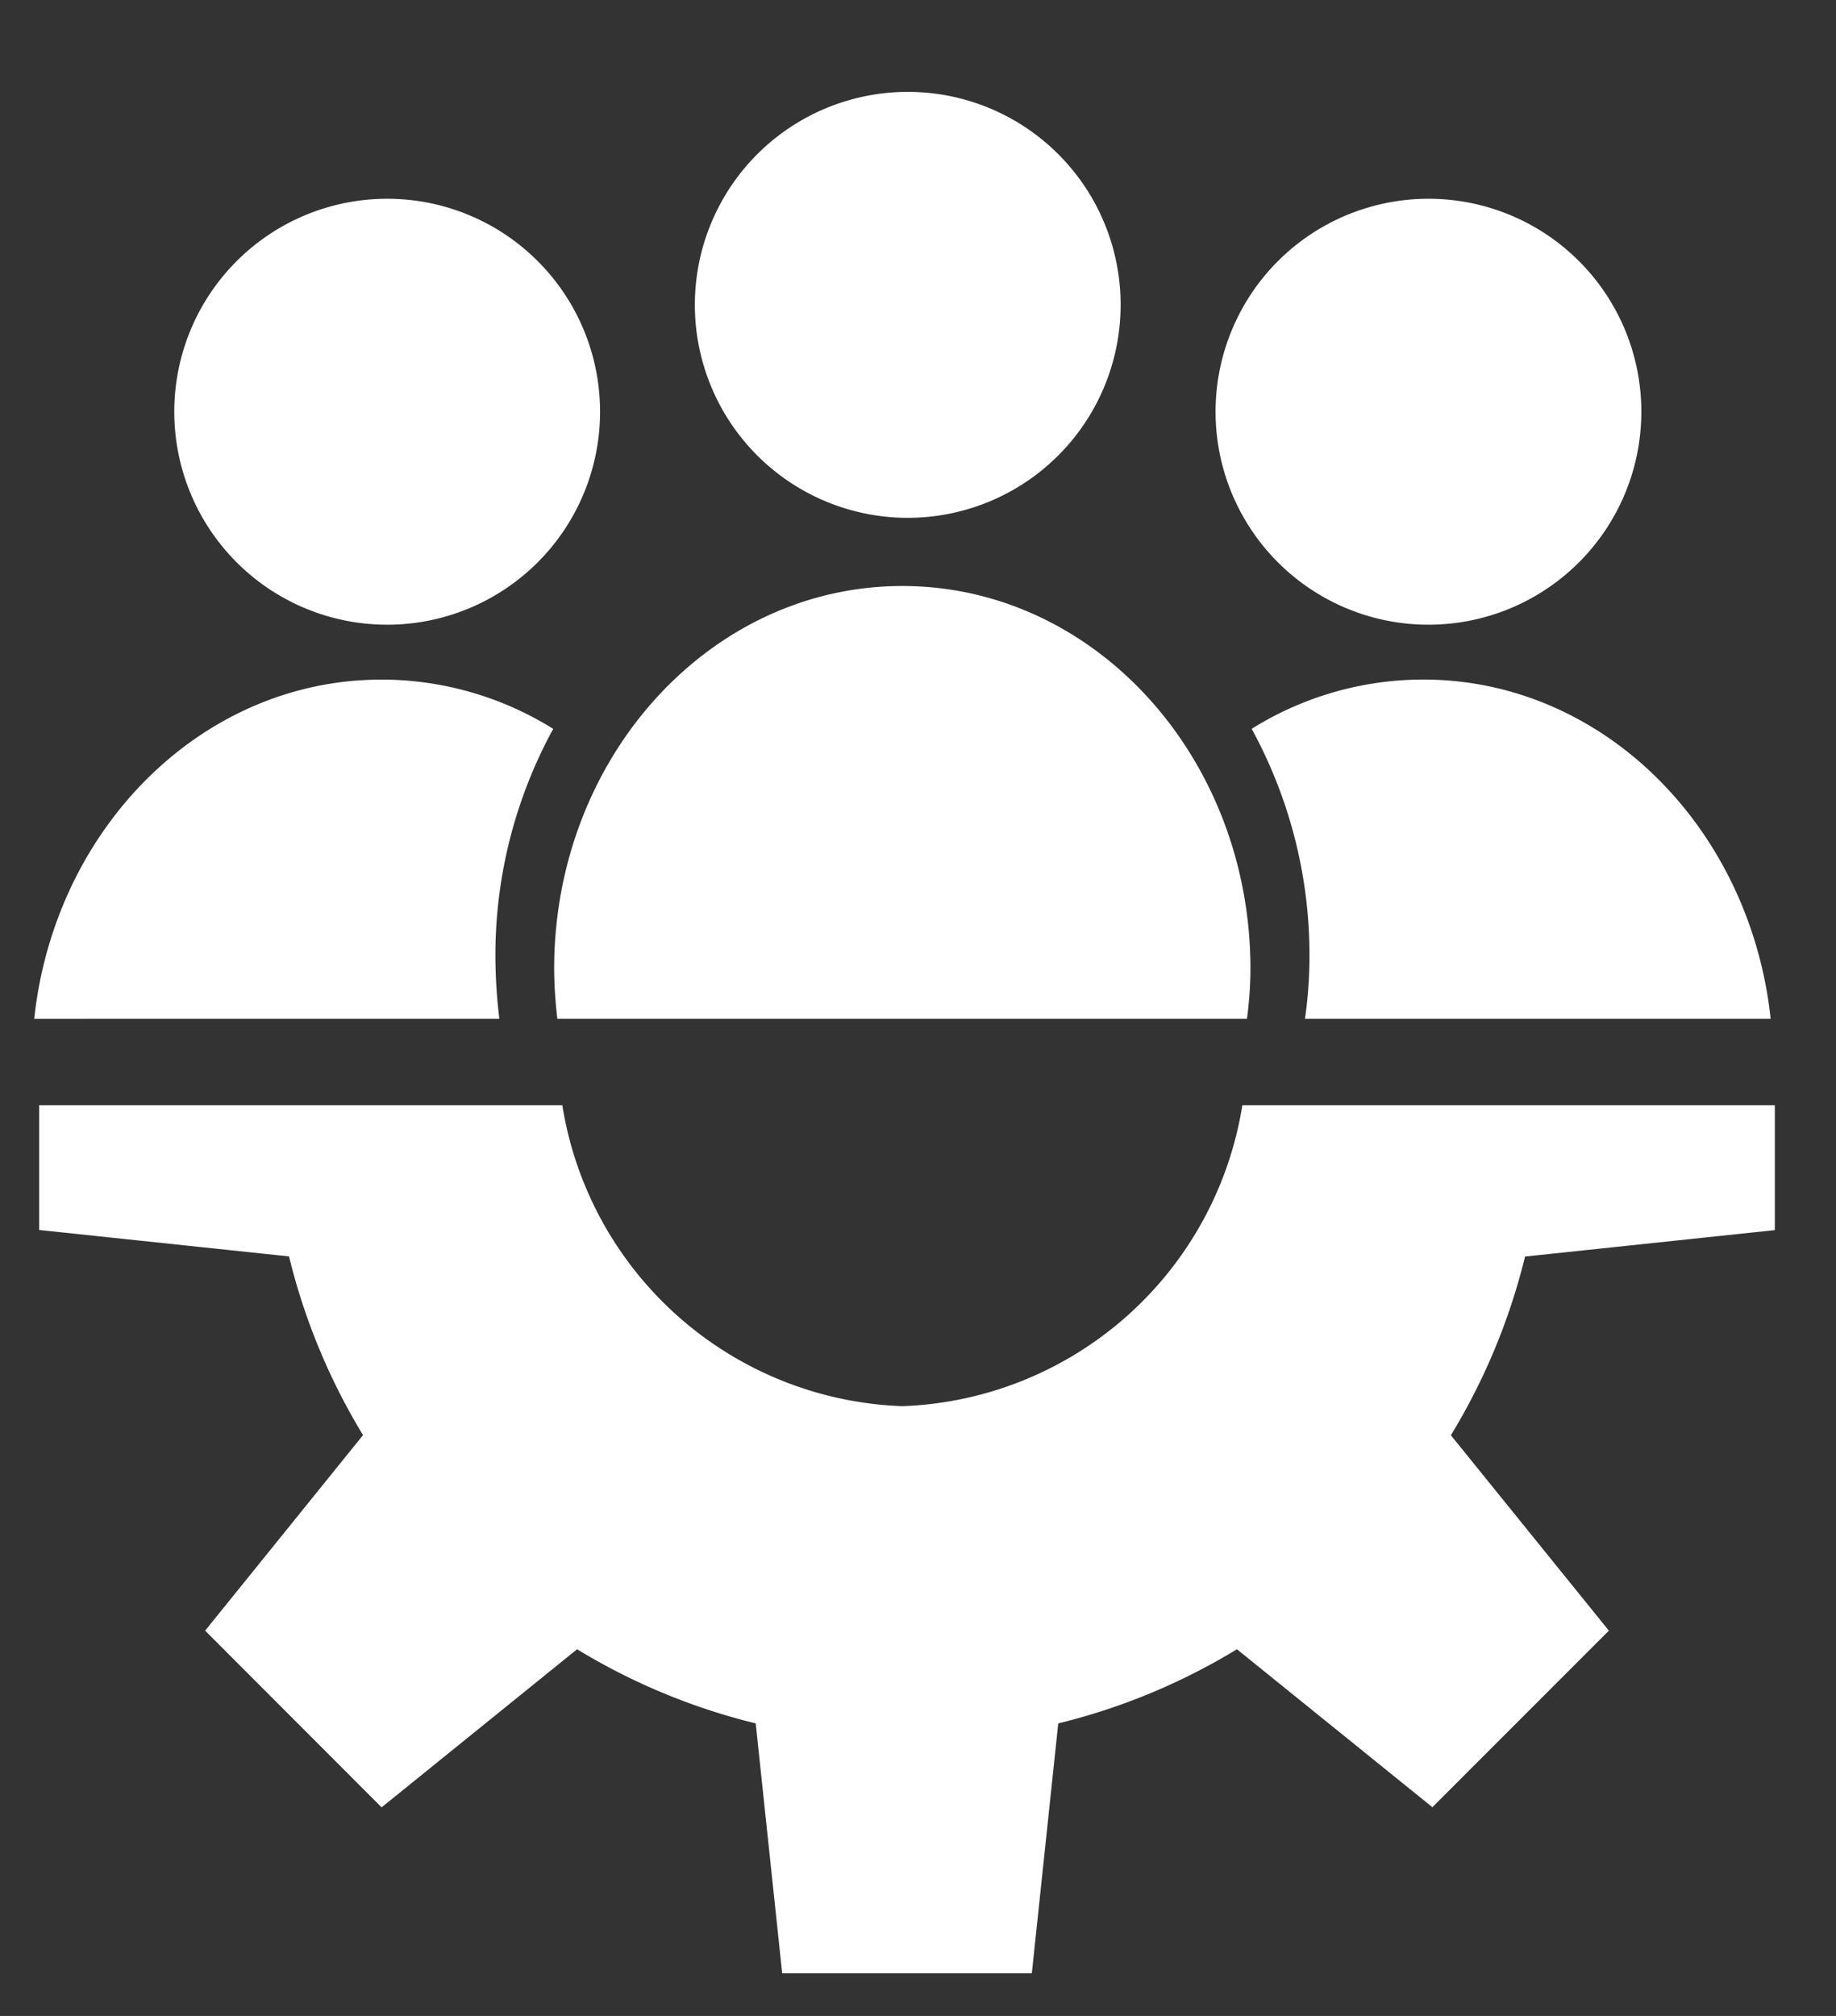 <?xml version="1.0" encoding="UTF-8"?> <svg xmlns="http://www.w3.org/2000/svg" xmlns:xlink="http://www.w3.org/1999/xlink" width="41" height="45" viewBox="0 0 41 45"><rect x="0" y="0" width="41" height="45" fill="#333333" stroke="none"/><defs><clipPath id="a"><rect x="0.764" y="2.051" width="38.871" height="42" fill="none"></rect></clipPath></defs><g clip-path="url(#a)"><path d="M11.151,22.741a11.857,11.857,0,0,1-.088-1.385,10.522,10.522,0,0,1,1.291-5.086,7.249,7.249,0,0,0-3.832-1.1c-4.01,0-7.3,3.311-7.758,7.572Z" fill="#fff"></path><path d="M13.4,9.19A4.754,4.754,0,1,1,8.644,4.437,4.752,4.752,0,0,1,13.4,9.19" fill="#fff"></path><path d="M25.025,6.805a4.754,4.754,0,1,1-4.753-4.754,4.751,4.751,0,0,1,4.753,4.754" fill="#fff"></path><path d="M29.141,22.741h10.4c-.457-4.261-3.749-7.572-7.759-7.572a7.243,7.243,0,0,0-3.831,1.1,10.522,10.522,0,0,1,1.291,5.086,9.882,9.882,0,0,1-.1,1.385" fill="#fff"></path><path d="M36.653,9.19A4.754,4.754,0,1,1,31.9,4.437,4.752,4.752,0,0,1,36.653,9.19" fill="#fff"></path><path d="M27.846,22.741a8.593,8.593,0,0,0,.078-1.115c0-4.713-3.473-8.545-7.774-8.545s-7.775,3.832-7.775,8.545a10.083,10.083,0,0,0,.071,1.115Z" fill="#fff"></path><path d="M34.056,28.049A14.1,14.1,0,0,1,32.4,32.038L35.928,36.4l-3.941,3.941-4.365-3.526a14.091,14.091,0,0,1-3.99,1.655l-.59,5.578H17.467l-.591-5.578a14.1,14.1,0,0,1-3.989-1.655L8.522,40.344,4.581,36.4l3.526-4.365a14.1,14.1,0,0,1-1.653-3.989l-5.579-.59V24.671H12.557a7.98,7.98,0,0,0,7.593,6.718,7.98,7.98,0,0,0,7.593-6.718H39.634v2.788Z" fill="#fff"></path></g></svg> 